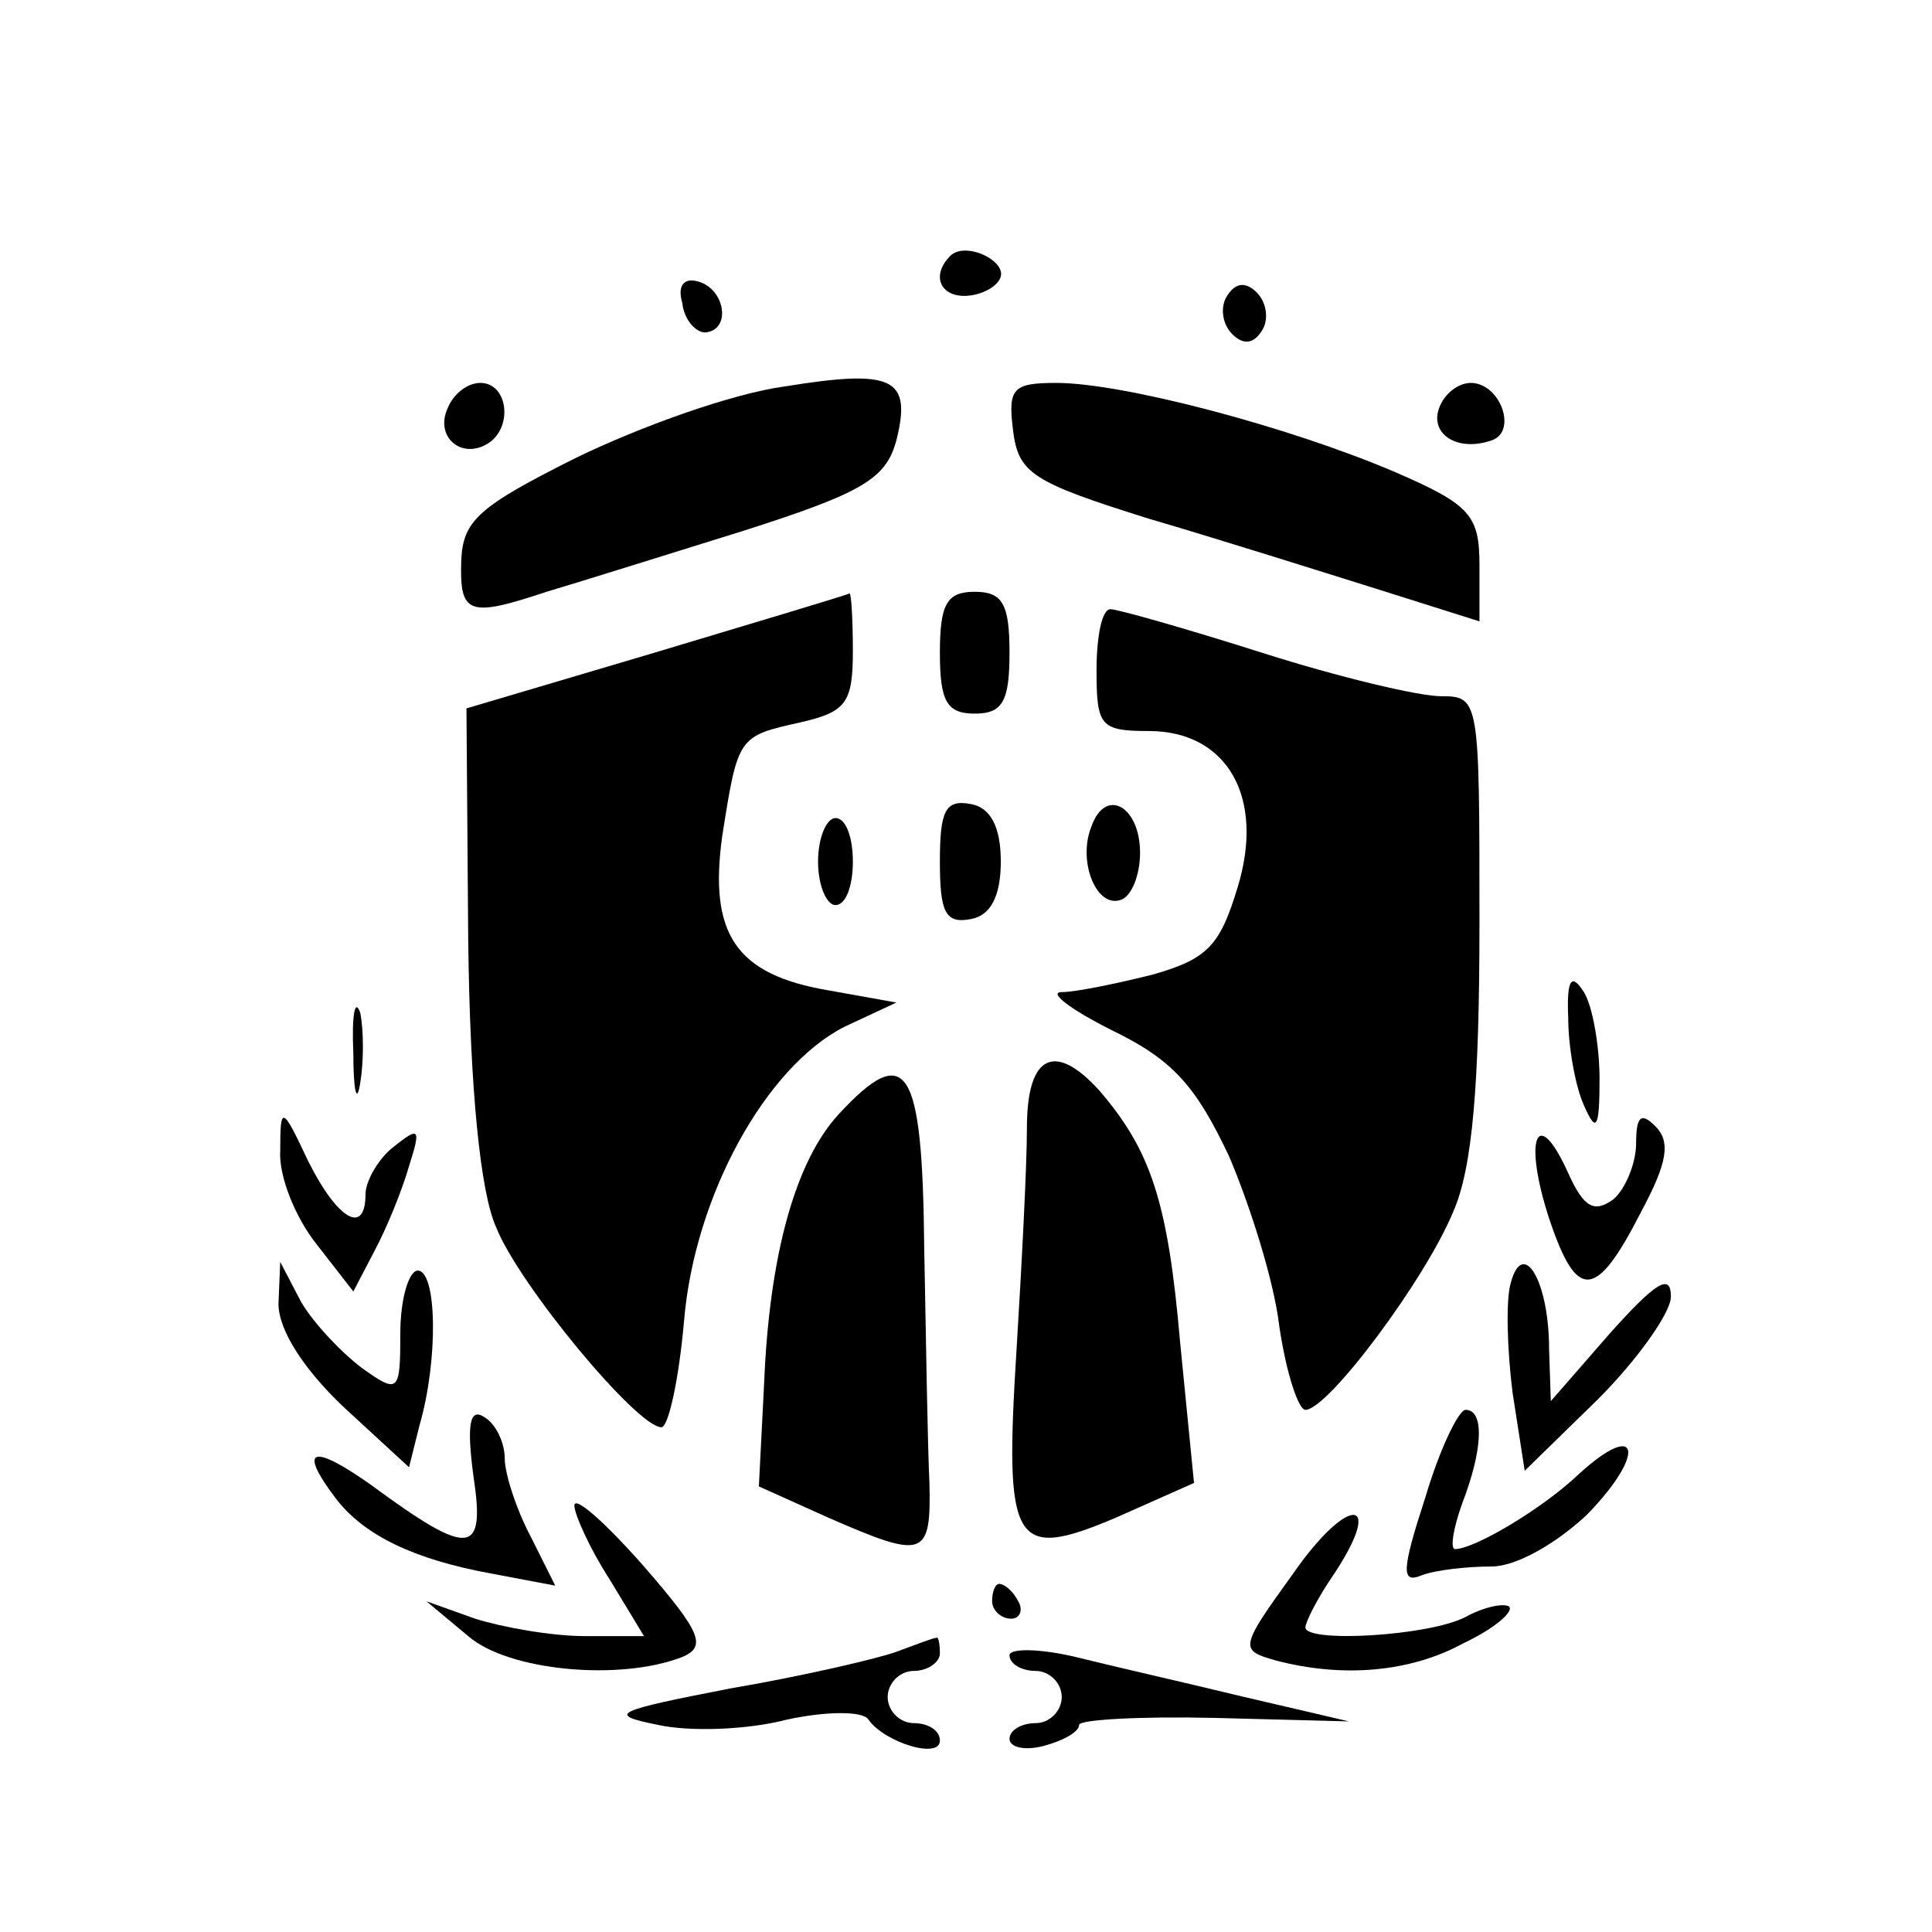 <?xml version="1.0" standalone="no"?>
<!DOCTYPE svg PUBLIC "-//W3C//DTD SVG 20010904//EN"
 "http://www.w3.org/TR/2001/REC-SVG-20010904/DTD/svg10.dtd">
<svg version="1.0" xmlns="http://www.w3.org/2000/svg"
 width="111pt" height="111pt" viewBox="0 0 111 111"
 preserveAspectRatio="xMidYMid meet">
<g transform="translate(0,111) scale(0.1,-0.1)"
fill="#000000" stroke="none">
<path d="M546 963 c-11 -11 -6 -23 8 -23 8 0 17 4 20 9 7 10 -19 23 -28 14z"/>
<path d="M392 936 c1 -10 8 -17 13 -17 15 1 12 24 -3 29 -9 3 -13 -2 -10 -12z"/>
<path d="M705 940 c-4 -6 -3 -16 3 -22 6 -6 12 -6 17 2 4 6 3 16 -3 22 -6 6
-12 6 -17 -2z"/>
<path d="M451 888 c-30 -4 -83 -23 -120 -41 -56 -28 -65 -36 -66 -59 -1 -31 4
-33 49 -18 17 5 68 21 113 35 69 22 82 30 88 52 9 36 -2 41 -64 31z"/>
<path d="M257 875 c-7 -16 8 -29 23 -20 15 9 12 35 -4 35 -8 0 -16 -7 -19 -15z"/>
<path d="M582 863 c3 -25 11 -30 78 -51 41 -12 101 -31 133 -41 l57 -18 0 32
c0 29 -5 35 -49 54 -61 26 -156 51 -194 51 -25 0 -28 -3 -25 -27z"/>
<path d="M827 876 c-6 -15 10 -26 30 -19 15 5 5 33 -12 33 -7 0 -15 -6 -18
-14z"/>
<path d="M376 735 l-108 -32 1 -133 c1 -86 7 -145 16 -165 13 -33 81 -115 95
-115 4 0 10 27 13 61 6 72 47 146 92 169 l30 14 -39 7 c-53 9 -69 32 -61 89 9
57 9 57 45 65 26 6 30 11 30 41 0 19 -1 34 -2 33 -2 -1 -52 -16 -112 -34z"/>
<path d="M540 735 c0 -28 4 -35 20 -35 16 0 20 7 20 35 0 28 -4 35 -20 35 -16
0 -20 -7 -20 -35z"/>
<path d="M630 725 c0 -32 2 -35 30 -35 45 0 67 -38 51 -90 -10 -33 -17 -41
-49 -50 -20 -5 -44 -10 -52 -10 -8 0 5 -10 29 -22 35 -17 48 -32 67 -72 12
-28 26 -72 29 -98 4 -27 11 -48 15 -48 13 0 69 75 85 114 11 25 15 73 15 166
0 128 0 130 -22 130 -13 0 -59 11 -103 25 -44 14 -83 25 -87 25 -5 0 -8 -16
-8 -35z"/>
<path d="M540 615 c0 -29 3 -36 18 -33 11 2 17 13 17 33 0 20 -6 31 -17 33
-15 3 -18 -4 -18 -33z"/>
<path d="M627 635 c-8 -20 3 -47 17 -42 6 2 11 14 11 27 0 27 -20 38 -28 15z"/>
<path d="M470 615 c0 -14 5 -25 10 -25 6 0 10 11 10 25 0 14 -4 25 -10 25 -5
0 -10 -11 -10 -25z"/>
<path d="M901 525 c0 -16 4 -39 9 -50 7 -16 9 -14 9 15 0 19 -4 42 -9 50 -7
11 -10 8 -9 -15z"/>
<path d="M203 505 c0 -22 2 -30 4 -17 2 12 2 30 0 40 -3 9 -5 -1 -4 -23z"/>
<path d="M590 462 c0 -22 -3 -79 -6 -128 -7 -112 -2 -121 57 -96 l45 20 -8 81
c-7 81 -17 110 -46 144 -26 29 -42 21 -42 -21z"/>
<path d="M482 470 c-25 -27 -40 -81 -43 -155 l-3 -59 40 -18 c55 -24 59 -23
58 20 -1 20 -2 81 -3 135 -1 105 -10 119 -49 77z"/>
<path d="M161 449 c-1 -15 9 -39 21 -54 l21 -27 12 23 c7 13 16 35 20 49 7 22
6 23 -9 11 -9 -7 -16 -20 -16 -27 0 -24 -16 -15 -33 19 -15 32 -16 32 -16 6z"/>
<path d="M940 453 c0 -11 -6 -26 -13 -32 -11 -8 -17 -5 -26 15 -18 40 -26 20
-11 -26 16 -48 27 -47 53 4 15 28 17 40 8 49 -8 8 -11 6 -11 -10z"/>
<path d="M868 373 c-3 -10 -2 -39 1 -63 l7 -45 42 41 c23 23 42 50 42 59 0 14
-9 8 -35 -21 l-34 -39 -1 30 c0 39 -15 64 -22 38z"/>
<path d="M160 361 c0 -15 14 -37 37 -59 l38 -35 6 24 c11 38 10 89 -1 89 -5 0
-10 -16 -10 -36 0 -34 -1 -35 -22 -20 -12 9 -28 26 -35 38 l-12 23 -1 -24z"/>
<path d="M272 262 c7 -46 -2 -47 -59 -5 -34 24 -42 21 -20 -8 16 -21 45 -35
89 -43 l37 -7 -14 28 c-8 15 -15 36 -15 45 0 9 -5 20 -12 24 -8 5 -10 -4 -6
-34z"/>
<path d="M819 250 c-14 -43 -14 -50 -2 -45 8 3 26 5 40 5 14 0 37 13 55 30 34
35 30 55 -5 23 -21 -20 -60 -43 -71 -43 -3 0 -1 12 4 26 12 31 13 54 2 54 -4
0 -15 -23 -23 -50z"/>
<path d="M330 245 c0 -5 9 -25 20 -42 l20 -33 -34 0 c-19 0 -47 5 -63 10 l-28
10 24 -20 c23 -20 87 -26 123 -12 14 6 11 14 -22 52 -22 25 -40 41 -40 35z"/>
<path d="M743 206 c-31 -43 -31 -44 -10 -50 38 -10 77 -7 108 10 17 8 29 18
26 21 -3 2 -14 0 -25 -6 -21 -11 -92 -15 -92 -6 0 3 7 17 16 30 30 45 9 47
-23 1z"/>
<path d="M570 190 c0 -5 5 -10 11 -10 5 0 7 5 4 10 -3 6 -8 10 -11 10 -2 0 -4
-4 -4 -10z"/>
<path d="M515 161 c-11 -4 -54 -14 -95 -21 -67 -13 -72 -15 -42 -21 18 -4 51
-3 74 3 23 5 44 5 47 0 9 -13 41 -23 41 -12 0 6 -7 10 -15 10 -8 0 -15 7 -15
15 0 8 7 15 15 15 8 0 15 5 15 10 0 6 -1 10 -2 9 -2 0 -12 -4 -23 -8z"/>
<path d="M580 159 c0 -5 7 -9 15 -9 8 0 15 -7 15 -15 0 -8 -7 -15 -15 -15 -8
0 -15 -4 -15 -9 0 -5 9 -7 20 -4 11 3 20 8 20 12 0 3 35 5 78 4 l77 -2 -60 14
c-33 8 -77 18 -97 23 -21 5 -38 5 -38 1z"/>
</g>
</svg>
